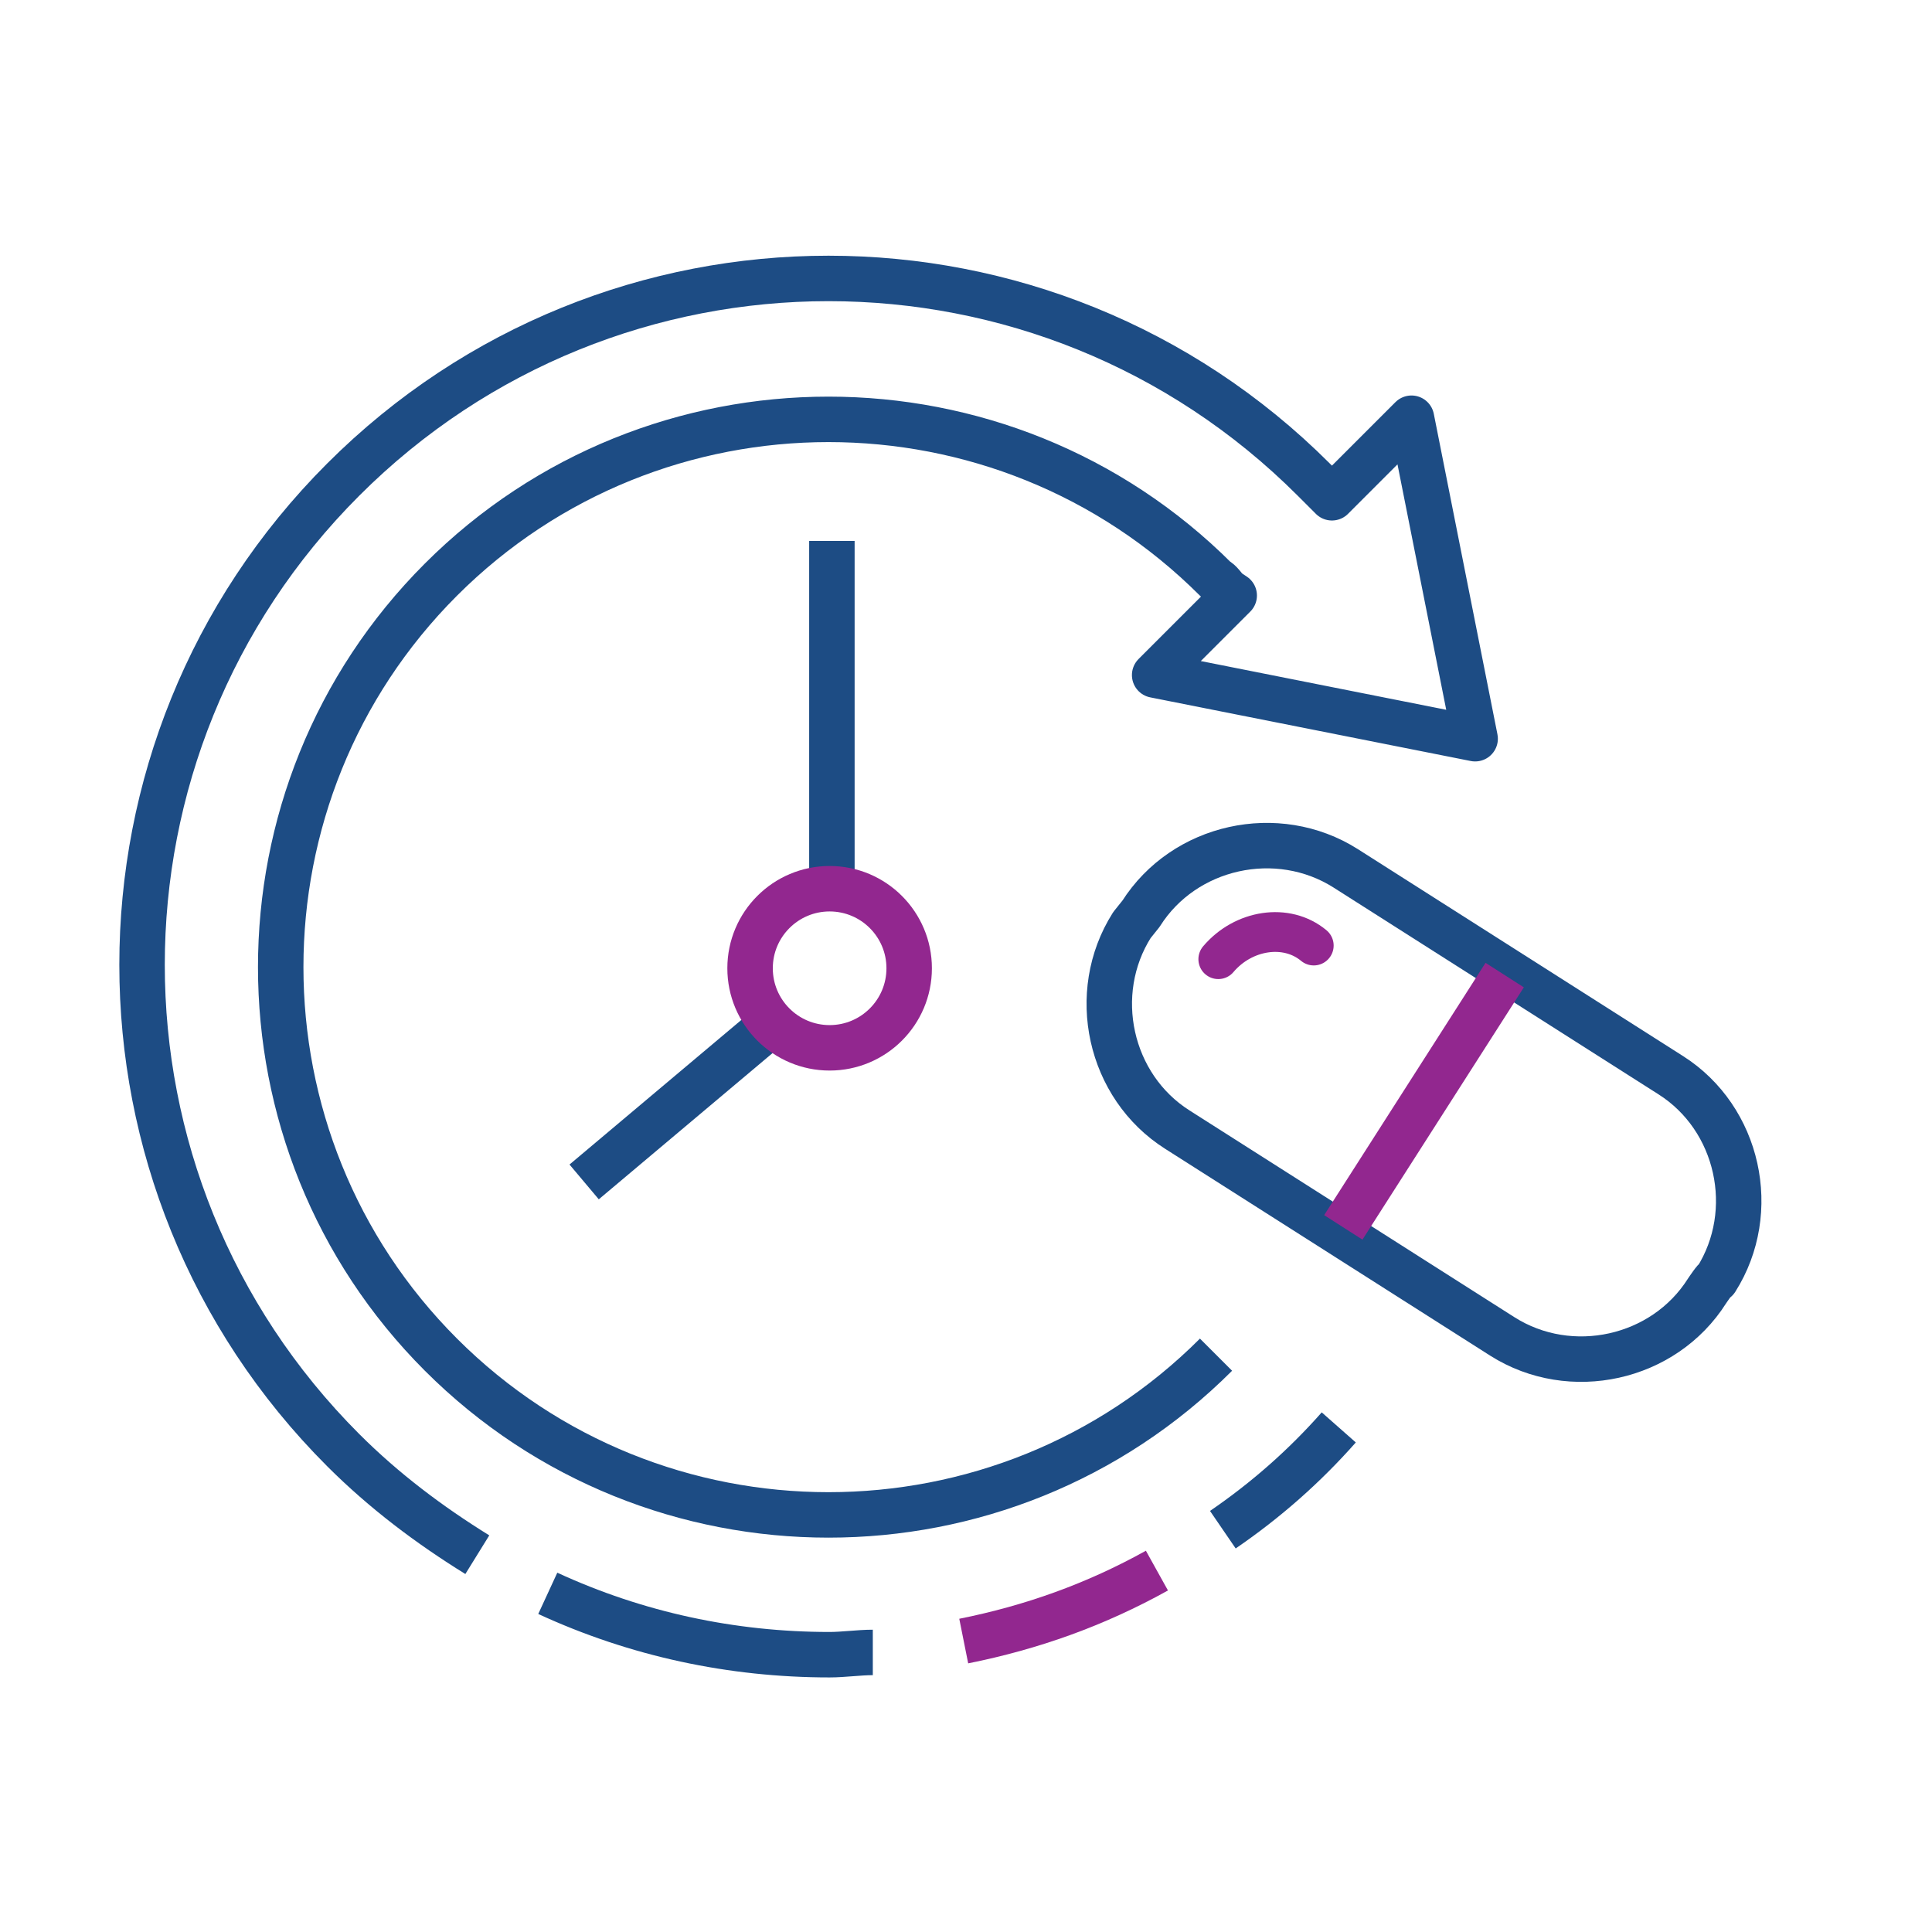 <?xml version="1.0" encoding="utf-8"?>
<!-- Generator: Adobe Illustrator 26.0.3, SVG Export Plug-In . SVG Version: 6.00 Build 0)  -->
<svg version="1.1" id="Layer_1" xmlns="http://www.w3.org/2000/svg" xmlns:xlink="http://www.w3.org/1999/xlink" x="0px" y="0px"
	 viewBox="0 0 85 85" style="enable-background:new 0 0 85 85;" xml:space="preserve">
<style type="text/css">
	.st0{fill:none;stroke:#1D4C84;stroke-width:2;stroke-miterlimit:10;}
	.st1{fill:none;stroke:#92278F;stroke-width:2;stroke-linecap:round;stroke-miterlimit:10;}
	.st2{fill:none;stroke:#1D4C84;stroke-width:2;stroke-linejoin:round;stroke-miterlimit:10;}
	.st3{fill:none;stroke:#92278F;stroke-width:2;stroke-linejoin:round;stroke-miterlimit:10;}
	.st4{fill:none;stroke:#92278F;stroke-width:1.75;stroke-linecap:round;stroke-miterlimit:10;}
</style>
<g>
	<line class="st0" x1="33.9" y1="45.1" x2="25.7" y2="52"/>
	<line class="st0" x1="36.6" y1="23.8" x2="36.6" y2="39.1"/>
	<circle class="st1" cx="36.5" cy="42.6" r="3.5"/>
	<path class="st2" d="M38.4,72.7c-0.6,0-1.3,0.1-1.9,0.1c-4.3,0-8.5-0.9-12.4-2.7"/>
	<path class="st3" d="M50.9,69.1c-2.7,1.5-5.5,2.5-8.5,3.1"/>
	<path class="st2" d="M58.9,62.8c-1.5,1.7-3.2,3.2-5.1,4.5"/>
	<path class="st2" d="M21,68.4c-2.1-1.3-4.1-2.8-5.9-4.6C3.3,52,3.3,32.9,15.1,21.1C26.9,9.3,46,9.3,57.8,21.1l0.8,0.8l3.5-3.5
		l2.8,14.1l-14.1-2.8l3.5-3.5L54,26c-0.2-0.2-0.3-0.4-0.5-0.5c-9.4-9.4-24.7-9.4-34.1,0c-9.4,9.4-9.4,24.7,0,34.1
		c9.4,9.4,24.7,9.4,34.1,0"/>
	<path class="st2" d="M75.1,56.8c-1.9,3-6,3.9-9,2l-14.3-9.1c-3-1.9-3.9-6-2-9l0.4-0.5c1.9-3,6-3.9,9-2l14.3,9.1c3,1.9,3.9,6,2,9
		C75.5,56.2,75.1,56.8,75.1,56.8z"/>
	<g>
		<line class="st3" x1="66.2" y1="42.9" x2="59.1" y2="54"/>
	</g>
	<path class="st4" d="M57.8,41.6c-1.2-1-3.1-0.7-4.2,0.6"/>
</g>
</svg>
